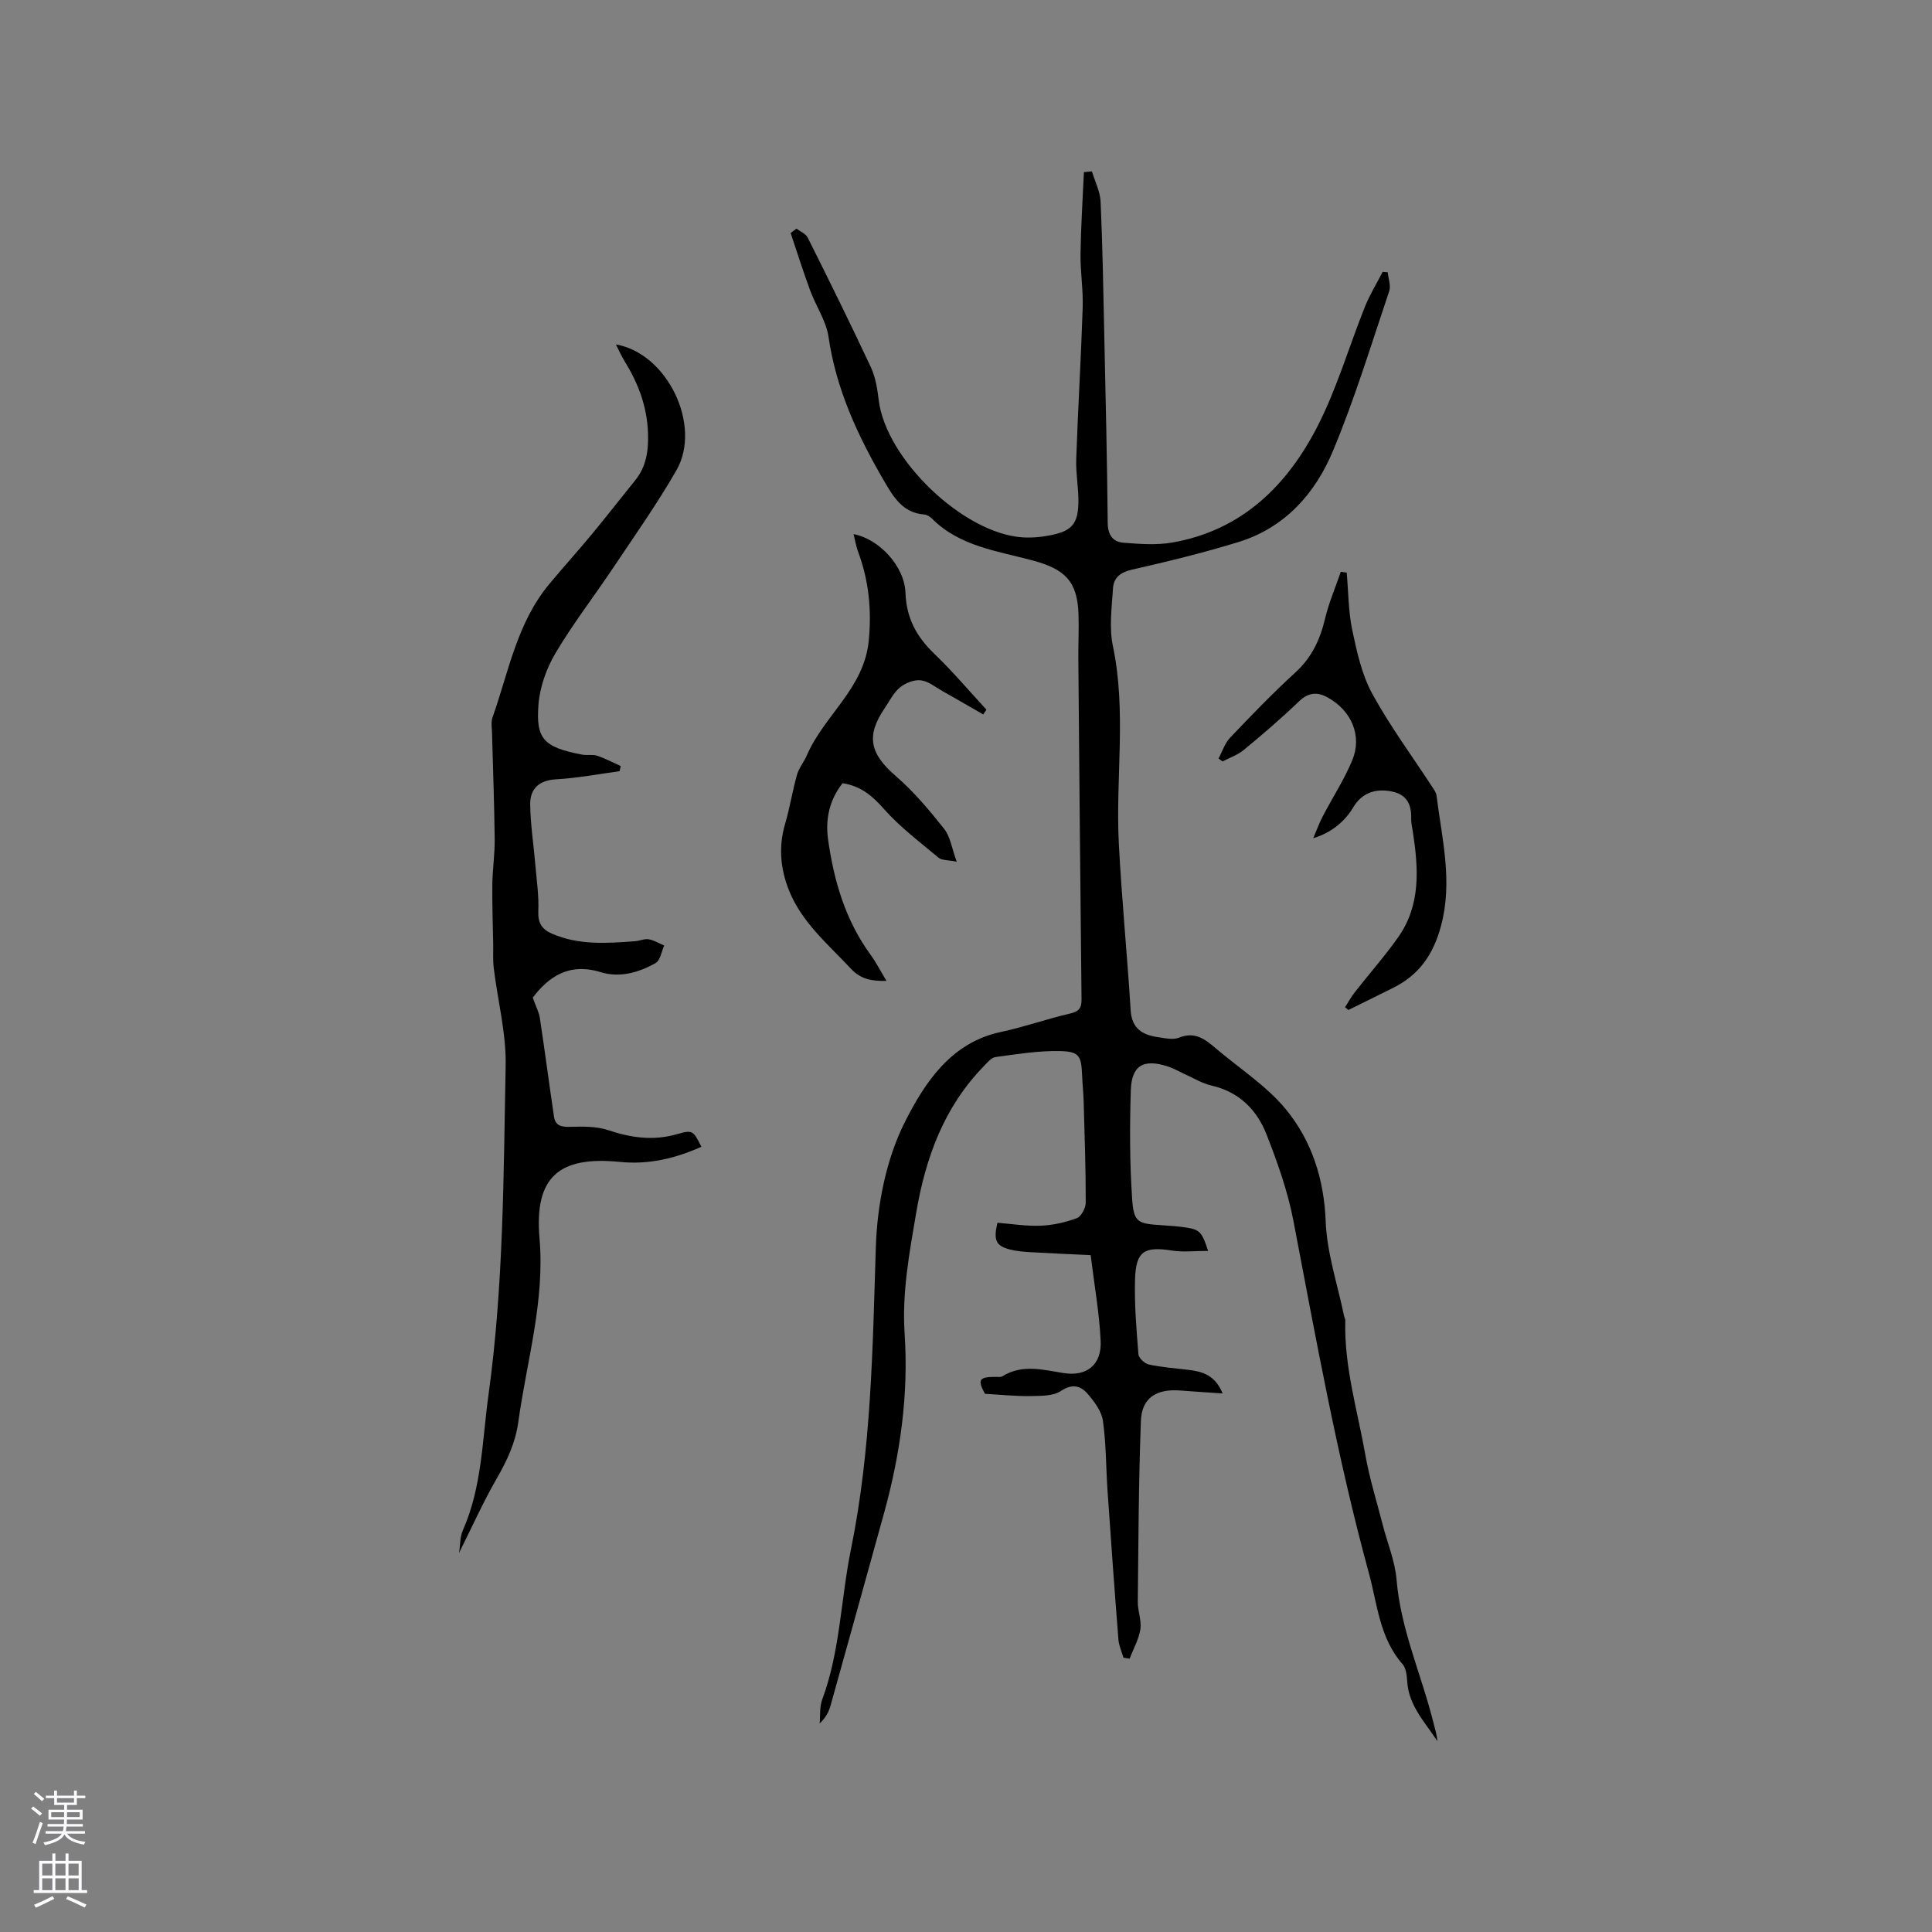 <svg enable-background="new 0 0 400 400" viewBox="0 0 400 400" xmlns="http://www.w3.org/2000/svg"><rect x="0" y="0" width="400" height="400" fill="#808080" stroke="none"/><g fill="#010000"><path d="m250.12 258.98c-2.77 0-5.15.3-7.43-.06-5.75-.91-7.52.1-7.69 5.91-.16 5.18.29 10.38.7 15.55.06.79 1.3 1.95 2.17 2.13 2.68.57 5.43.78 8.16 1.1 2.92.34 5.56 1.09 7.1 4.89-3.24-.22-6.02-.4-8.8-.61-4.92-.38-7.95 1.54-8.12 6.29-.47 12.49-.51 24.99-.64 37.48-.02 1.89.81 3.85.53 5.66-.32 2.09-1.45 4.06-2.22 6.09-.43-.07-.85-.13-1.28-.2-.36-1.25-.94-2.48-1.04-3.75-.81-10.24-1.55-20.49-2.25-30.73-.34-4.85-.28-9.76-.96-14.56-.28-1.99-1.78-3.99-3.17-5.6-1.43-1.65-3.15-2.17-5.52-.59-1.63 1.09-4.19 1.02-6.35 1.06-3.04.05-6.08-.28-9.38-.47-1.61-2.91-1.26-3.54 2.34-3.5.42 0 .93.08 1.25-.12 4.1-2.54 8.34-1.37 12.63-.68 4.87.79 7.98-1.72 7.73-6.71-.29-5.78-1.31-11.53-2.07-17.7-4.26-.2-8.36-.37-12.46-.61-1.47-.09-2.97-.21-4.39-.59-2.76-.74-3.31-1.92-2.45-5.5 2.92.23 5.94.73 8.93.61 2.53-.1 5.12-.68 7.5-1.56.91-.34 1.84-2.09 1.85-3.2.01-6.99-.23-13.98-.43-20.96-.05-1.8-.25-3.6-.32-5.4-.17-4.08-.57-4.96-4.7-5.04-4.4-.08-8.84.65-13.23 1.24-.88.12-1.71 1.16-2.43 1.9-8.25 8.47-12.06 18.96-14 30.38-1.4 8.26-2.95 16.49-2.39 24.93.85 12.72-.91 25.14-4.3 37.37-3.67 13.23-7.33 26.46-11.03 39.68-.37 1.31-1.01 2.54-2.26 3.72.16-1.65-.04-3.42.52-4.92 3.74-10.06 3.85-20.79 5.96-31.14 4.21-20.66 4.49-41.57 5.15-62.53.28-8.81 2.14-18.31 6.08-26.07 4.02-7.92 9.42-16.3 19.76-18.5 4.85-1.03 9.56-2.72 14.39-3.83 1.86-.43 2.38-1.15 2.36-2.95-.26-23.43-.46-46.86-.66-70.3-.03-3.18.14-6.36.03-9.54-.25-6.86-2.98-9.25-9.48-11.01-7.24-1.96-15.07-2.9-20.82-8.63-.43-.43-1.07-.85-1.64-.89-4.49-.33-6.42-3.7-8.35-7.01-5.41-9.29-9.88-18.9-11.46-29.74-.49-3.34-2.62-6.41-3.82-9.67-1.44-3.92-2.7-7.9-4.03-11.86.4-.3.81-.6 1.21-.9.79.6 1.92 1.04 2.32 1.84 4.45 8.9 8.86 17.82 13.08 26.84.96 2.06 1.35 4.47 1.62 6.76 1.45 12.25 17.56 27.74 29.87 28.48 1.98.12 4.04-.09 5.98-.5 4.08-.86 5.37-2.3 5.5-6.48.09-3.06-.56-6.14-.45-9.19.36-10.48 1-20.95 1.34-31.44.12-3.68-.5-7.38-.45-11.07.08-5.65.45-11.29.7-16.93.55-.06 1.1-.12 1.66-.17.63 2.1 1.71 4.18 1.8 6.31.41 9.21.56 18.43.76 27.65.28 12.93.59 25.86.71 38.8.02 2.55 1.08 3.96 3.31 4.13 3.33.26 6.77.52 10.02-.04 14.46-2.5 23.88-11.84 30.2-24.25 3.96-7.79 6.43-16.33 9.69-24.49 1.01-2.52 2.45-4.87 3.7-7.3.35.03.7.05 1.05.08.13 1.31.69 2.77.31 3.91-3.74 11.09-7.15 22.34-11.66 33.12-3.68 8.8-9.96 15.87-19.54 18.82-7.26 2.23-14.66 4.04-22.07 5.72-2.39.54-3.77 1.68-3.91 3.83-.26 3.98-.83 8.14-.03 11.97 2.86 13.6.53 27.27 1.23 40.88.59 11.52 1.74 23.01 2.45 34.53.23 3.81 2.44 5.12 5.64 5.58 1.46.21 3.15.61 4.4.1 3.29-1.33 5.41.36 7.6 2.23 4.9 4.17 10.5 7.75 14.52 12.64 5.34 6.52 7.88 14.39 8.22 23.18.25 6.57 2.47 13.07 3.81 19.6.06.31.26.61.25.92-.27 9.53 2.53 18.62 4.16 27.87.87 4.9 2.37 9.68 3.61 14.51.96 3.75 2.53 7.45 2.84 11.25.86 10.4 5.21 19.82 7.67 29.76.3 1.21.69 2.39.78 3.7-2.52-3.9-5.92-7.3-6.24-12.33-.08-1.24-.22-2.77-.97-3.62-4.77-5.41-5.2-12.39-6.97-18.85-6.57-24.03-10.95-48.53-15.63-72.97-1.17-6.09-3.29-12.06-5.56-17.85-2-5.11-5.68-8.81-11.4-10.12-2.02-.46-3.88-1.64-5.81-2.5-1.06-.48-2.08-1.08-3.18-1.44-5.07-1.65-7.55-.27-7.71 4.95-.23 7.49-.23 15.03.28 22.5.33 4.83 1.17 5.09 6.02 5.4 1.8.12 3.6.23 5.37.52 2.6.42 3.11.98 4.33 4.8z"/><path d="m110.3 206.55c.7 1.95 1.3 3.05 1.47 4.21 1.03 6.8 1.92 13.62 2.93 20.43.27 1.81 1.44 2.16 3.23 2.11 2.66-.07 5.5-.14 7.97.68 4.77 1.6 9.36 2.25 14.29.83 3.27-.94 3.33-.72 5.03 2.62-5.38 2.38-10.81 3.74-16.88 3.13-12.72-1.27-17.72 3.21-16.64 15.79 1.13 13.1-2.65 25.41-4.39 38.06-.59 4.31-2.34 8-4.48 11.72-2.82 4.89-5.13 10.08-7.79 15.39.26-1.63.18-3.31.79-4.69 3.96-8.93 4-18.58 5.3-27.98 3.13-22.63 3.12-45.46 3.56-68.23.13-6.7-1.64-13.43-2.46-20.16-.2-1.66-.09-3.36-.12-5.04-.07-4.09-.23-8.19-.18-12.28.04-3.16.53-6.31.49-9.46-.08-7.31-.36-14.63-.55-21.94-.03-1.06-.24-2.21.09-3.16 3.33-9.43 5.05-19.56 11.7-27.58 2.91-3.51 5.97-6.89 8.88-10.4 3.04-3.67 5.96-7.44 8.96-11.14 2.35-2.9 2.78-6.19 2.66-9.84-.19-5.49-2.04-10.3-4.86-14.87-.66-1.07-1.16-2.23-1.78-3.43 10.58 1.78 17.88 16.72 12.52 26.06-4 6.96-8.66 13.55-13.13 20.24-3.94 5.9-8.32 11.54-11.92 17.64-1.87 3.17-3.24 7.03-3.51 10.67-.51 6.93.91 8.76 9.01 10.3 1.03.2 2.19-.08 3.16.24 1.67.56 3.25 1.41 4.87 2.14-.08.35-.17.71-.25 1.06-4.38.59-8.74 1.43-13.14 1.68-3.6.21-5.41 2-5.36 5.24.06 4.21.73 8.41 1.08 12.62.27 3.14.74 6.3.6 9.43-.1 2.43.73 3.76 2.83 4.67 5.57 2.42 11.39 1.99 17.21 1.56.95-.07 1.92-.55 2.81-.4 1.11.19 2.15.84 3.22 1.29-.57 1.24-.81 3.06-1.78 3.62-3.47 1.99-7.44 3.09-11.32 1.91-6.71-2.09-10.93 1.07-14.12 5.26z"/><path d="m176.72 110.59c5.19.95 10.54 6.54 10.75 12.14.19 5.3 2.32 9.13 6 12.66 3.79 3.64 7.19 7.67 10.76 11.54-.22.33-.44.66-.66.99-2.82-1.62-5.64-3.27-8.48-4.86-1.46-.82-2.91-2.04-4.47-2.21-1.39-.15-3.18.56-4.3 1.48-1.34 1.11-2.17 2.84-3.18 4.33-3.9 5.74-3.01 9.41 2.33 14.02 3.72 3.21 6.94 7.07 10.01 10.93 1.27 1.6 1.57 3.99 2.6 6.8-1.88-.38-3.09-.27-3.74-.82-3.88-3.24-7.98-6.32-11.3-10.07-2.37-2.67-4.7-4.75-8.59-5.37-2.62 3.3-3.62 7.26-3.01 11.62 1.2 8.58 3.58 16.74 8.78 23.87 1.17 1.6 2.08 3.4 3.31 5.44-3.07.08-5.34-.36-7.34-2.5-4.76-5.1-10.23-9.62-12.88-16.34-1.75-4.43-2.14-8.98-.76-13.67.98-3.34 1.51-6.81 2.46-10.16.4-1.43 1.46-2.66 2.05-4.05 3.57-8.27 11.86-13.82 12.81-23.74.61-6.43.01-12.4-2.2-18.36-.42-1.13-.62-2.36-.95-3.67z"/><path d="m278.48 208.54c.65-1.02 1.23-2.1 1.97-3.05 2.99-3.83 6.23-7.48 9.03-11.45 4.7-6.66 4.2-14.19 3.05-21.75-.14-.94-.39-1.89-.36-2.83.08-2.89-.89-4.94-3.95-5.58-3.54-.74-6.34.38-8.03 3.25-1.75 2.97-4.66 5.34-8.3 6.41.76-1.77 1.27-3.19 1.96-4.51 2.04-3.91 4.48-7.64 6.15-11.7 2.01-4.86-.05-10.25-5.35-13.05-2.04-1.07-3.87-.85-5.72.94-3.65 3.51-7.51 6.82-11.42 10.05-1.26 1.04-2.92 1.6-4.4 2.38-.28-.21-.55-.42-.83-.62.79-1.45 1.31-3.15 2.4-4.3 4.38-4.6 8.8-9.2 13.49-13.48 3.39-3.09 5.13-6.79 6.16-11.13.79-3.32 2.16-6.5 3.27-9.74.41.06.81.11 1.22.17.36 3.99.34 8.06 1.16 11.95.95 4.48 1.97 9.17 4.13 13.13 3.69 6.74 8.3 12.97 12.51 19.43.34.52.73 1.09.8 1.68 1.12 8.96 3.41 17.77.91 27.01-1.59 5.88-4.5 10.06-9.81 12.73-3.11 1.56-6.24 3.09-9.36 4.63-.21-.2-.45-.39-.68-.57z"/></g><path d="m6.44 374.46.42-.45c.65.47 1.27.95 1.85 1.44l-.45.49c-.65-.56-1.25-1.06-1.82-1.48m.93 7.33-.63-.26c.55-1.36 1.05-2.8 1.52-4.33.19.1.38.19.59.27-.46 1.29-.95 2.73-1.48 4.32m-.38-10.38.44-.42c.43.34 1.01.82 1.74 1.44l-.49.49c-.53-.51-1.09-1.01-1.69-1.51m2.5.35h1.72v-1.04h.59v1.04h3.52v-1.04h.59v1.04h1.75v.53h-1.75v1.42h-2.03v.97h3.22v2.03h-3.24c0 .35-.01.66-.03.93h3.32v.53h-3.37c-.03.27-.08.58-.15.94h3.96v.53h-3.71c.67.92 1.93 1.48 3.79 1.68-.13.24-.23.44-.29.59-2.13-.38-3.48-1.08-4.04-2.12-.43.97-1.77 1.72-4.03 2.23-.09-.19-.2-.37-.33-.55 2.1-.42 3.37-1.03 3.81-1.83h-3.36v-.53h3.58c.08-.29.13-.61.16-.94h-3.33v-.53h3.39c.02-.27.04-.58.04-.93h-3.23v-2.03h3.25v-.97h-2.07v-1.42h-1.73zm1.12 3.44v1h2.65c.01-.3.02-.44.01-.4v-.25-.35zm1.19-2h3.52v-.91h-3.52zm4.71 2h-2.63v.59c0 .15-.01.28-.01.4h2.64z" fill="#fbfafc"/><path d="m13.56 383.74h.63v1.52h2.72v6.07h1.13v.6h-11.06v-.6h1.13v-6.07h2.73v-1.52h.63v1.52h2.1v-1.52zm-2.69 8.83.38.56c-1.24.63-2.53 1.25-3.85 1.85-.1-.21-.21-.42-.34-.63 1.36-.55 2.63-1.15 3.81-1.78m-2.13-4.27h2.1v-2.45h-2.1zm0 3.04h2.1v-2.46h-2.1zm2.72-3.04h2.1v-2.45h-2.1zm0 3.04h2.1v-2.46h-2.1zm6.07 3.6c-1.41-.71-2.7-1.3-3.86-1.78l.35-.56c1.45.62 2.75 1.19 3.88 1.72zm-1.25-9.09h-2.1v2.45h2.1zm-2.09 5.49h2.1v-2.46h-2.1z" fill="#fbfafc"/></svg>